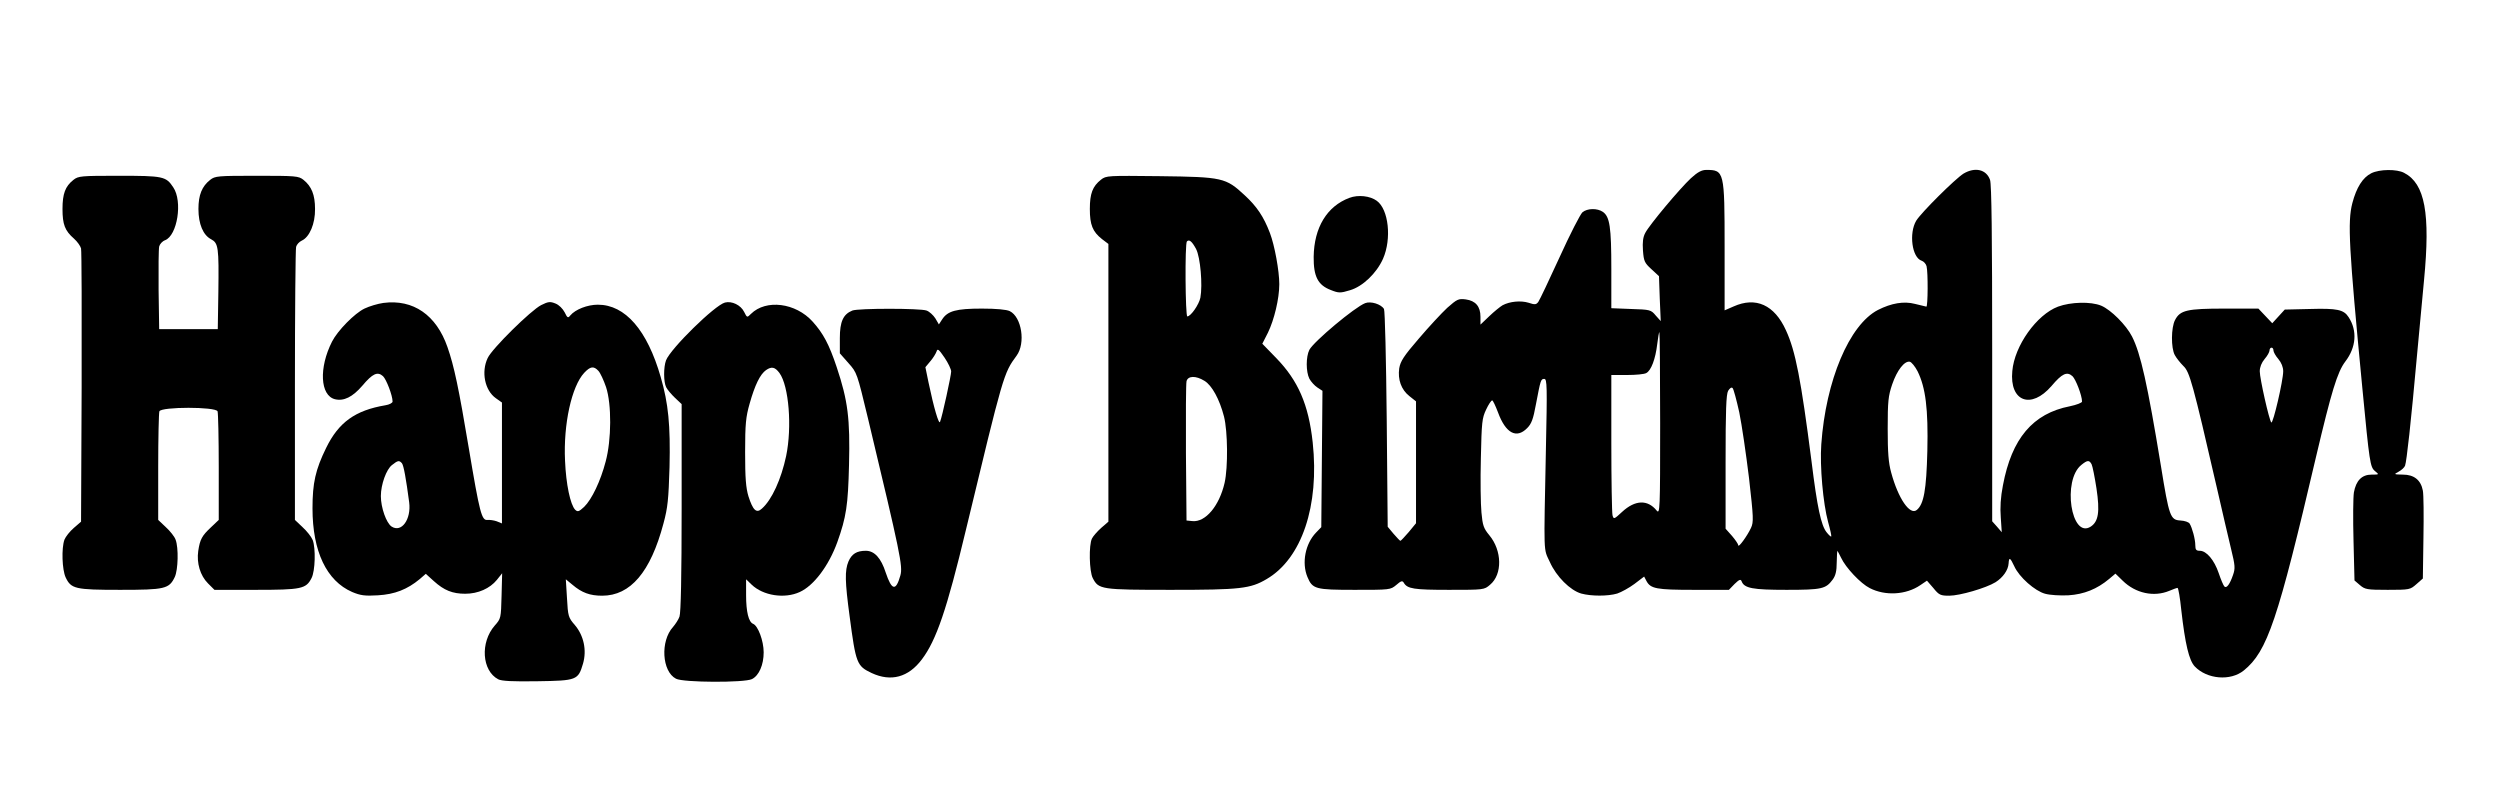 <svg version="1.0" xmlns="http://www.w3.org/2000/svg"
 width="1280pt" height="403pt" viewBox="0 0 1280 403"
 preserveAspectRatio="xMidYMid meet"><g transform="translate(0,403) scale(0.1,-0.1)"
fill="#000000" stroke="none">
<path d="M8658 3118 c-58 -54 -212 -238 -234 -280 -12 -22 -15 -48 -12 -91 4
-54 8 -63 43 -95 l39 -36 4 -115 5 -115 -26 29 c-24 29 -29 30 -126 33 l-101
4 0 201 c0 215 -8 267 -43 292 -29 20 -80 19 -105 -2 -11 -10 -64 -113 -117
-230 -53 -116 -102 -219 -109 -229 -11 -14 -17 -15 -50 -4 -39 12 -96 7 -133
-13 -12 -7 -43 -32 -68 -56 l-45 -43 0 40 c0 53 -25 82 -75 89 -38 5 -45 1
-95 -43 -29 -27 -95 -98 -146 -158 -77 -89 -94 -116 -100 -152 -8 -57 10 -109
52 -142 l34 -27 0 -312 0 -312 -37 -45 c-21 -24 -40 -45 -43 -45 -3 0 -18 17
-35 36 l-30 36 -5 551 c-3 303 -9 557 -14 564 -15 25 -68 41 -96 30 -53 -20
-263 -196 -286 -239 -18 -36 -18 -112 0 -148 8 -15 27 -36 41 -45 l26 -17 -3
-349 -3 -349 -27 -28 c-55 -57 -74 -155 -44 -227 26 -62 40 -66 242 -66 181 0
183 0 213 25 24 21 31 23 38 12 18 -32 52 -37 232 -37 178 0 180 0 210 26 64
53 62 175 -4 254 -29 35 -34 50 -40 116 -4 41 -6 166 -3 277 4 186 6 206 27
250 12 26 26 47 31 47 4 0 17 -28 30 -62 39 -106 94 -136 149 -80 22 22 31 45
45 122 24 126 25 130 43 130 14 0 15 -39 8 -362 -11 -551 -13 -504 20 -575 33
-75 105 -146 161 -162 51 -14 137 -14 184 0 21 7 61 29 88 49 l50 38 12 -23
c21 -39 51 -45 241 -45 l181 0 29 30 c24 23 31 26 36 14 13 -36 57 -44 230
-44 181 0 201 5 236 52 15 20 21 44 21 88 1 33 2 60 3 60 1 0 10 -16 19 -35
24 -52 101 -133 147 -156 79 -41 186 -35 259 15 l34 23 33 -38 c29 -36 37 -39
81 -39 54 0 188 39 237 69 38 24 65 62 67 96 2 34 8 31 29 -14 25 -56 106
-127 158 -141 25 -7 77 -10 119 -8 80 5 147 32 209 84 l32 27 37 -36 c66 -65
160 -85 239 -52 19 8 38 15 42 15 4 0 13 -51 19 -112 20 -177 40 -259 69 -290
63 -66 183 -76 251 -21 121 98 174 256 371 1098 78 330 108 430 149 484 56 73
62 158 17 227 -25 39 -59 46 -198 42 l-129 -3 -32 -35 -32 -35 -35 37 -36 38
-172 0 c-193 0 -229 -8 -255 -59 -20 -38 -21 -143 -1 -179 8 -15 28 -40 44
-56 32 -30 48 -87 171 -622 27 -121 61 -262 73 -314 21 -86 22 -100 10 -134
-16 -47 -33 -70 -44 -59 -5 5 -18 35 -29 68 -23 68 -63 115 -97 115 -18 0 -23
5 -23 28 0 31 -16 90 -29 111 -5 8 -26 15 -47 16 -52 3 -58 19 -100 279 -69
420 -104 577 -148 663 -30 59 -108 137 -158 158 -53 22 -156 19 -221 -5 -109
-41 -223 -200 -234 -330 -15 -156 96 -198 201 -76 54 64 79 75 107 50 17 -16
49 -99 49 -130 0 -6 -28 -17 -62 -24 -190 -37 -298 -165 -343 -405 -12 -61
-15 -114 -11 -165 l5 -75 -24 28 -25 28 0 858 c0 601 -3 868 -11 890 -19 54
-77 67 -136 32 -44 -28 -216 -199 -242 -241 -38 -64 -22 -189 28 -205 10 -3
22 -16 25 -28 8 -32 7 -207 -1 -207 -5 1 -30 7 -58 14 -57 15 -121 4 -190 -31
-147 -76 -267 -362 -290 -688 -8 -111 9 -303 35 -398 11 -39 18 -72 16 -74 -2
-2 -13 8 -24 22 -28 35 -48 128 -77 363 -54 420 -82 565 -131 671 -59 130
-154 173 -268 122 l-46 -20 0 325 c0 387 -2 394 -94 394 -23 0 -44 -11 -78
-42z m-158 -1255 c0 -445 -1 -467 -18 -447 -46 57 -110 55 -177 -7 -41 -38
-43 -39 -49 -17 -3 13 -6 179 -6 371 l0 347 81 0 c44 0 88 4 98 10 25 13 47
72 56 148 4 34 9 62 11 62 2 0 4 -210 4 -467z m3140 373 c0 -8 11 -28 25 -44
16 -19 25 -42 25 -63 0 -47 -52 -271 -61 -262 -11 12 -59 225 -59 262 0 21 9
44 25 63 14 16 25 36 25 44 0 8 5 14 10 14 6 0 10 -6 10 -14z m-1822 -107 c41
-83 55 -192 50 -408 -5 -200 -18 -272 -54 -302 -35 -29 -95 58 -131 191 -14
50 -18 103 -18 225 0 141 3 168 23 227 25 73 63 121 90 116 9 -2 27 -24 40
-49z m-913 -210 c13 -63 35 -214 50 -337 23 -203 24 -225 10 -255 -19 -41 -65
-104 -65 -89 0 6 -15 28 -32 48 l-33 37 0 341 c0 267 3 346 13 365 9 14 17 20
23 14 5 -5 20 -61 34 -124z m1804 -266 c5 -10 16 -66 25 -124 18 -120 10 -169
-29 -195 -101 -66 -147 238 -48 316 31 25 40 25 52 3z"/>
<path d="M12141 3143 c-44 -22 -76 -73 -97 -153 -25 -97 -18 -225 51 -945 37
-386 40 -406 65 -427 22 -18 22 -18 -17 -18 -50 0 -80 -30 -91 -91 -4 -24 -5
-136 -2 -247 l5 -204 28 -24 c26 -22 36 -24 142 -24 113 0 115 1 147 29 l33
29 3 208 c2 114 1 223 -3 242 -10 54 -45 82 -102 82 -47 1 -48 1 -22 15 15 8
30 22 33 31 8 22 30 219 61 564 14 151 30 325 36 385 33 342 5 495 -102 550
-37 20 -126 19 -168 -2z"/>
<path d="M376 3109 c-42 -33 -56 -71 -56 -149 0 -79 12 -111 59 -152 17 -15
33 -38 36 -50 3 -13 4 -333 3 -711 l-3 -688 -37 -32 c-21 -18 -42 -45 -48 -60
-16 -44 -12 -154 6 -193 28 -59 48 -64 279 -64 230 0 251 5 280 66 17 37 20
149 4 191 -5 15 -28 44 -50 64 l-39 37 0 270 c0 149 3 277 6 286 9 24 289 24
298 0 3 -9 6 -137 6 -286 l0 -270 -39 -37 c-47 -44 -57 -62 -66 -122 -9 -62
10 -126 50 -166 l33 -33 211 0 c234 0 258 5 286 60 19 36 22 153 6 195 -7 17
-30 46 -52 66 l-39 37 0 688 c0 379 3 699 6 710 3 12 16 26 29 32 40 18 69 87
68 162 0 73 -18 116 -59 149 -25 20 -39 21 -239 21 -200 0 -214 -1 -239 -21
-42 -33 -60 -77 -60 -149 0 -77 24 -134 65 -155 37 -20 40 -41 37 -270 l-3
-190 -150 0 -150 0 -3 200 c-1 110 0 210 3 223 3 12 16 27 30 32 63 24 91 199
42 271 -37 56 -51 59 -278 59 -194 0 -208 -1 -233 -21z"/>
<path d="M5637 3110 c-43 -34 -57 -71 -57 -150 0 -81 14 -116 62 -154 l33 -25
0 -711 0 -711 -37 -32 c-20 -18 -41 -42 -47 -54 -17 -33 -14 -169 4 -203 30
-58 42 -60 402 -60 354 0 405 6 488 55 180 105 271 375 236 700 -21 194 -75
317 -187 432 l-71 73 29 57 c32 66 58 174 58 248 0 68 -24 199 -48 262 -32 84
-67 136 -130 194 -96 89 -112 93 -432 97 -270 3 -276 3 -303 -18z m487 -355
c22 -42 34 -184 22 -249 -7 -35 -49 -96 -67 -96 -10 0 -13 373 -2 384 12 12
26 0 47 -39z m43 -675 c38 -23 77 -94 100 -183 19 -76 21 -259 3 -339 -27
-118 -98 -203 -165 -196 l-30 3 -3 345 c-1 190 0 355 3 368 7 28 47 30 92 2z"/>
<path d="M6909 3017 c-115 -43 -181 -152 -183 -302 -1 -101 22 -145 88 -170
40 -16 49 -16 98 -1 65 19 136 87 169 161 45 102 29 253 -32 297 -34 25 -95
32 -140 15z"/>
<path d="M1963 2479 c-29 -4 -72 -17 -97 -29 -50 -24 -137 -112 -166 -169 -68
-134 -61 -276 15 -295 45 -11 90 11 140 69 53 63 78 74 106 49 17 -16 49 -99
49 -130 0 -7 -17 -16 -37 -19 -154 -26 -239 -87 -303 -218 -55 -112 -70 -180
-70 -310 0 -220 72 -371 203 -428 43 -18 65 -21 132 -17 86 5 150 30 214 83
l31 27 41 -37 c53 -48 96 -65 161 -65 66 0 126 27 162 71 l27 34 -3 -116 c-3
-114 -3 -116 -35 -152 -75 -86 -66 -231 18 -275 17 -9 73 -12 200 -10 203 3
209 6 234 90 20 69 4 144 -42 198 -33 38 -35 45 -40 137 l-6 97 34 -28 c48
-41 90 -56 152 -56 145 0 248 121 314 370 22 81 26 124 31 289 5 215 -6 325
-45 460 -69 241 -182 371 -322 371 -53 0 -115 -24 -141 -55 -12 -15 -15 -13
-29 16 -10 19 -29 38 -47 45 -27 11 -37 10 -73 -8 -52 -26 -252 -223 -274
-271 -34 -71 -15 -166 42 -206 l31 -22 0 -309 0 -310 -27 11 c-14 5 -36 8 -47
7 -30 -4 -40 35 -96 369 -51 305 -75 419 -109 516 -57 164 -175 246 -328 226z
m1101 -348 c10 -11 27 -48 39 -83 29 -88 28 -270 -2 -381 -26 -100 -71 -194
-110 -232 -27 -25 -33 -27 -46 -15 -25 26 -47 131 -52 251 -9 188 34 381 98
450 32 34 49 36 73 10z m-1006 -473 c9 -12 21 -79 37 -200 11 -87 -39 -157
-90 -124 -27 18 -55 97 -55 156 0 59 28 137 57 159 30 24 37 25 51 9z"/>
<path d="M3712 2481 c-52 -13 -279 -236 -302 -296 -13 -35 -13 -111 1 -138 6
-12 26 -36 45 -54 l34 -32 0 -530 c0 -350 -4 -539 -11 -558 -5 -15 -21 -39
-33 -53 -66 -72 -57 -228 15 -265 37 -20 351 -21 389 -2 36 18 60 73 60 137 0
59 -29 136 -54 146 -23 9 -36 61 -36 147 l0 81 28 -27 c59 -57 169 -74 247
-38 72 33 148 134 192 255 46 129 55 189 60 396 6 237 -6 329 -63 500 -39 117
-69 173 -123 233 -87 97 -239 116 -316 40 -20 -20 -20 -20 -35 10 -17 35 -63
57 -98 48z m279 -361 c48 -66 65 -276 34 -425 -25 -118 -73 -224 -124 -269
-28 -26 -46 -9 -69 63 -13 44 -17 92 -17 226 0 146 4 181 23 248 27 96 54 151
84 172 29 20 46 16 69 -15z"/>
<path d="M4364 2440 c-47 -19 -64 -57 -64 -141 l0 -78 44 -50 c44 -49 44 -51
100 -283 166 -694 179 -757 166 -804 -23 -82 -44 -78 -75 14 -24 75 -58 112
-102 112 -47 0 -72 -16 -89 -55 -19 -46 -18 -102 6 -280 32 -243 37 -255 113
-291 99 -46 188 -22 257 70 74 98 128 256 225 661 193 801 193 803 260 894 47
64 26 198 -35 228 -16 8 -69 13 -143 13 -131 0 -175 -12 -203 -55 l-17 -26
-18 31 c-11 17 -31 35 -45 40 -31 12 -351 12 -380 0z m506 -312 c0 -20 -46
-232 -57 -258 -6 -16 -32 73 -59 202 l-16 78 25 30 c14 16 28 39 32 50 5 17
11 13 41 -31 19 -28 34 -60 34 -71z"/>
</g>
</svg>
